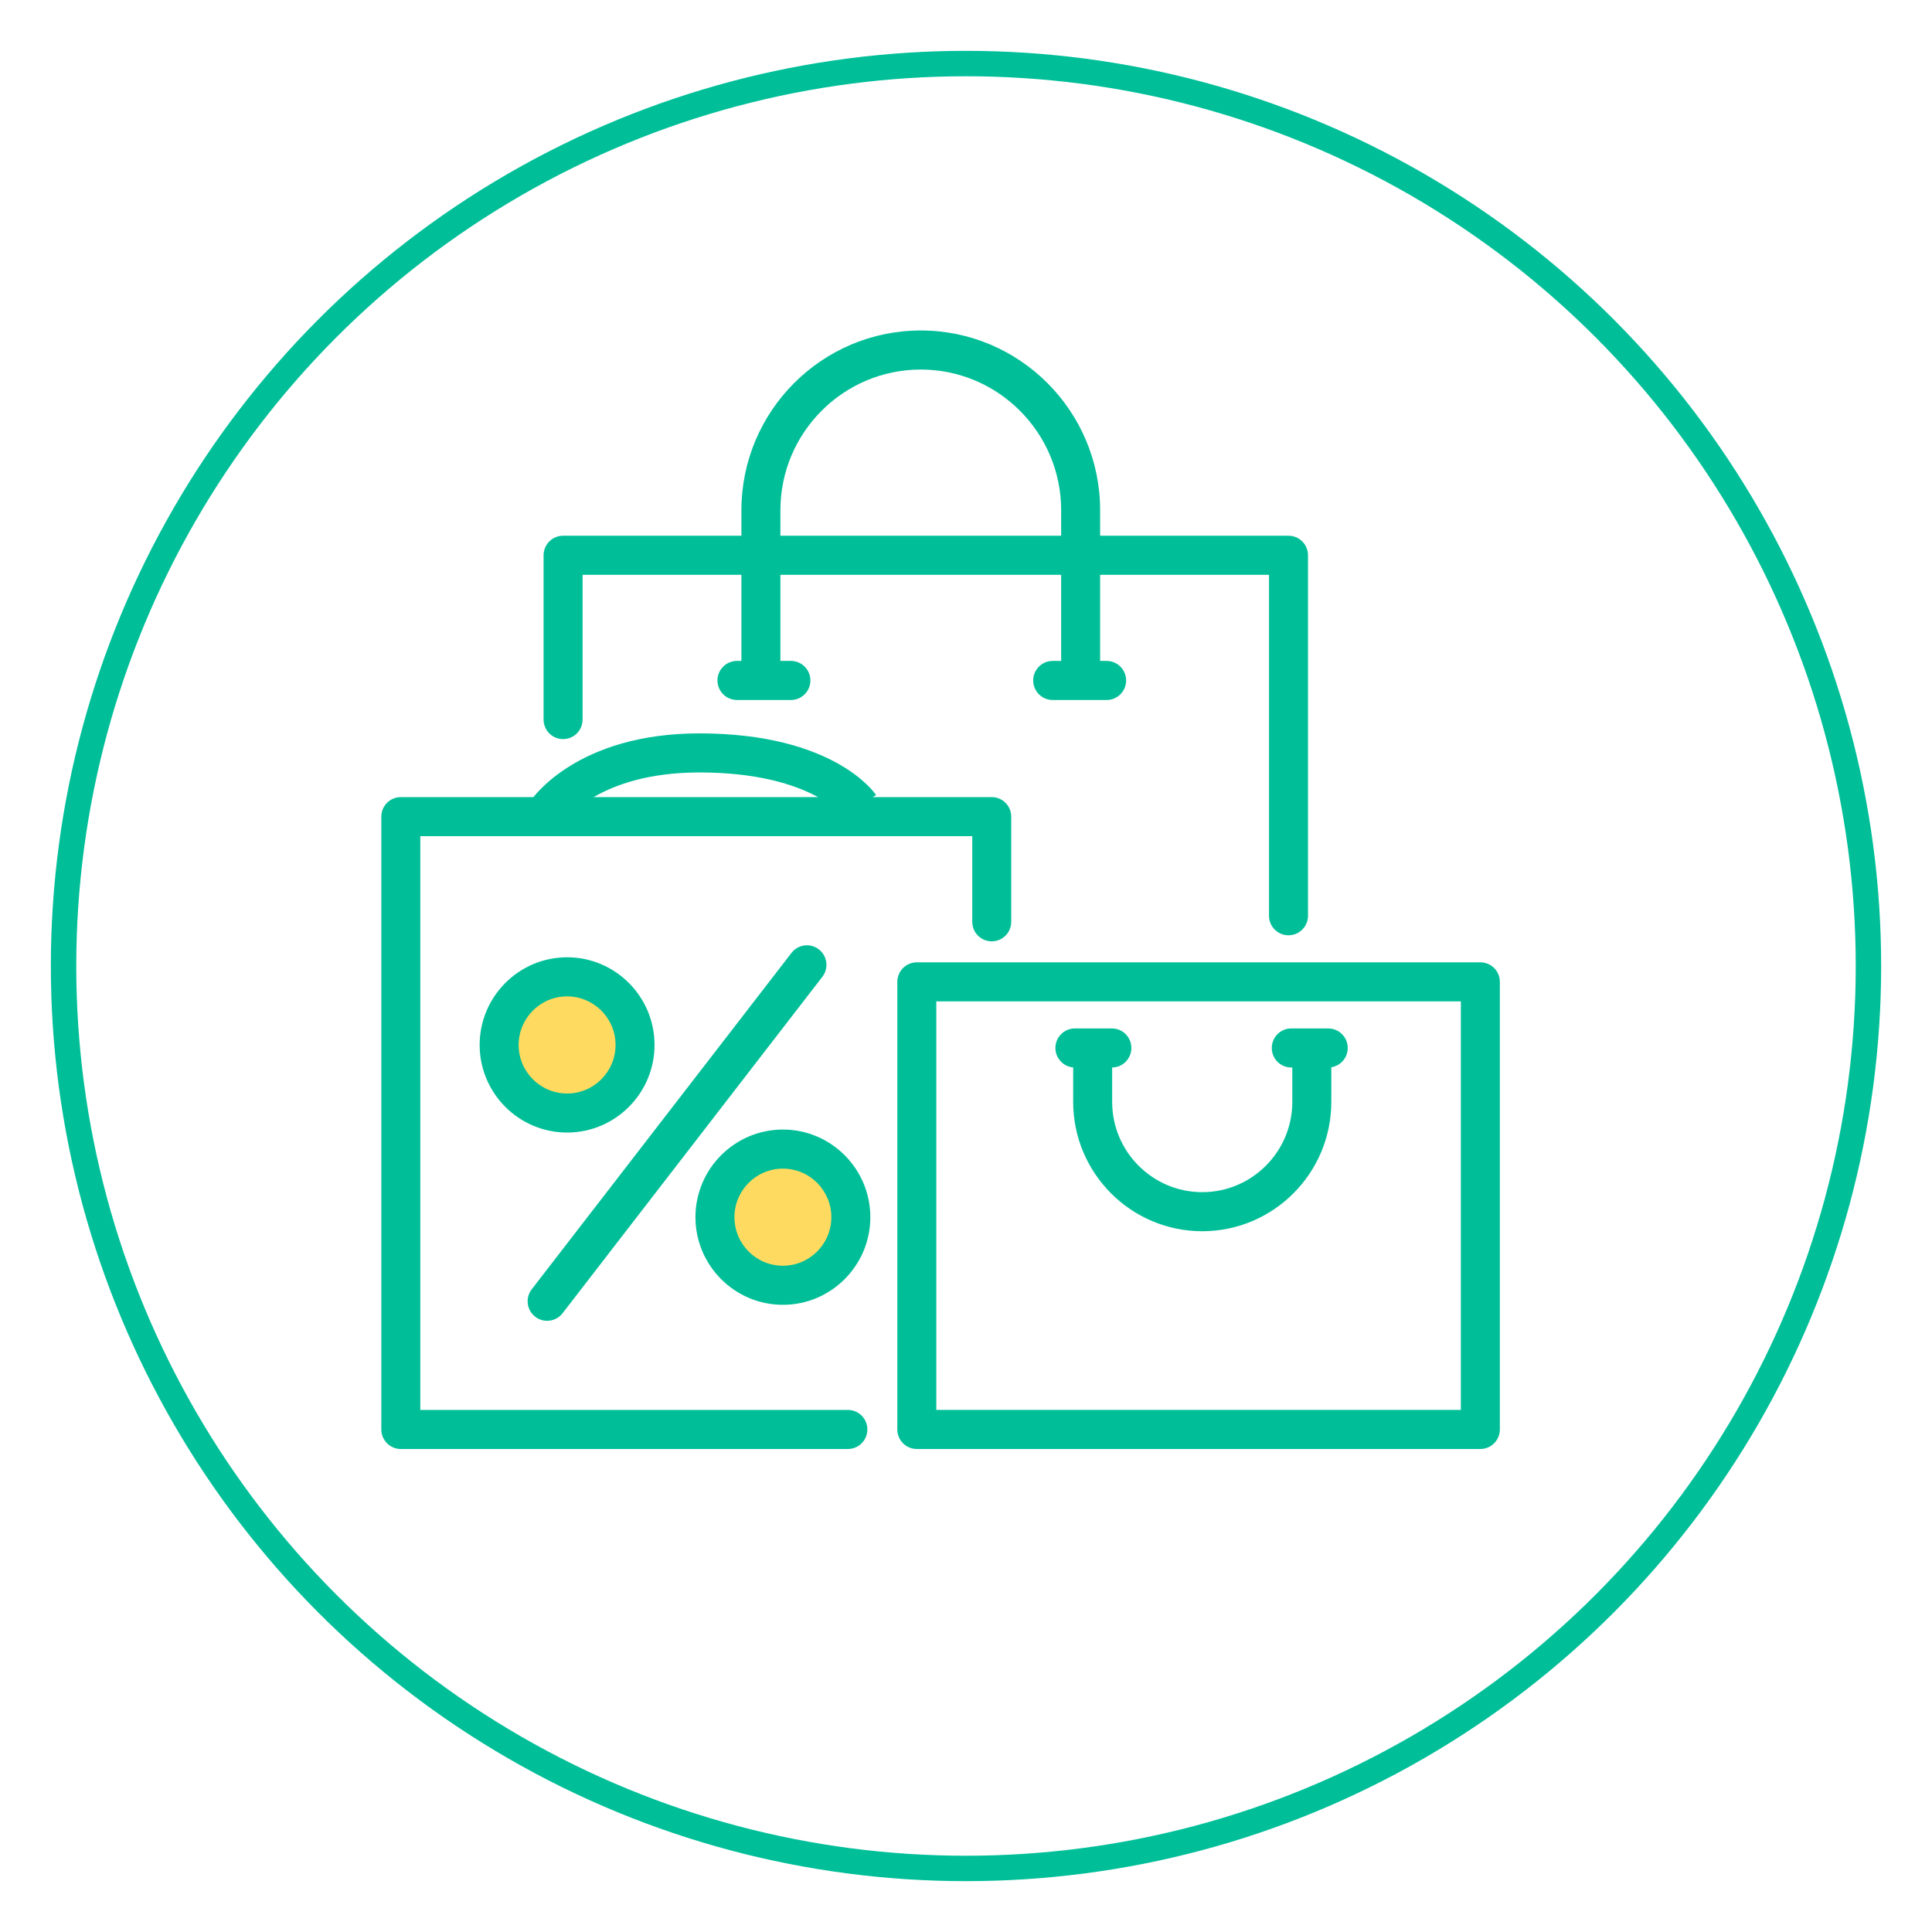 <svg width="152" height="152" viewBox="0 0 152 152" fill="none" xmlns="http://www.w3.org/2000/svg">
<g filter="url(#filter0_d_3416_4095)">
<circle cx="72" cy="72" r="72" fill="white"/>
<circle cx="72" cy="72" r="71" stroke="#00BF98" stroke-width="2"/>
</g>
<g clip-path="url(#clip0_3416_4095)">
<path d="M66.706 114H31.534C30.686 114 30 113.313 30 112.463V64.25C30 63.4 30.686 62.713 31.534 62.713H78.026C78.873 62.713 79.559 63.4 79.559 64.25V72.523C79.559 73.372 78.873 74.06 78.026 74.06C77.178 74.06 76.492 73.372 76.492 72.523V65.787H33.068V110.926H66.706C67.554 110.926 68.24 111.614 68.24 112.463C68.24 113.313 67.554 114 66.706 114Z" fill="#00BF98"/>
<path d="M116.467 114H72.13C71.283 114 70.597 113.312 70.597 112.463V77.248C70.597 76.398 71.283 75.711 72.13 75.711H116.467C117.314 75.711 118 76.398 118 77.248V112.463C118 113.312 117.314 114 116.467 114ZM73.664 110.925H114.933V78.785H73.664V110.925Z" fill="#00BF98"/>
<path d="M101.373 73.584C100.525 73.584 99.839 72.897 99.839 72.047V45.223H45.834V56.611C45.834 57.461 45.148 58.149 44.3 58.149C43.453 58.149 42.767 57.461 42.767 56.611V43.686C42.767 42.836 43.453 42.148 44.3 42.148H101.373C102.221 42.148 102.907 42.836 102.907 43.686V72.047C102.907 72.897 102.221 73.584 101.373 73.584Z" fill="#00BF98"/>
<path d="M43.043 103.915C42.714 103.915 42.385 103.809 42.106 103.594C41.437 103.074 41.314 102.11 41.833 101.436L62.272 74.967C62.791 74.296 63.753 74.173 64.425 74.693C65.094 75.213 65.217 76.177 64.698 76.851L44.259 103.32C43.958 103.711 43.503 103.915 43.046 103.915H43.043Z" fill="#00BF98"/>
<path d="M44.616 87.569C47.568 87.569 49.962 85.17 49.962 82.211C49.962 79.252 47.568 76.853 44.616 76.853C41.663 76.853 39.27 79.252 39.27 82.211C39.27 85.17 41.663 87.569 44.616 87.569Z" fill="#FEDA60"/>
<path d="M61.594 101.12C64.547 101.12 66.94 98.721 66.94 95.762C66.94 92.803 64.547 90.404 61.594 90.404C58.642 90.404 56.248 92.803 56.248 95.762C56.248 98.721 58.642 101.12 61.594 101.12Z" fill="#FEDA60"/>
<path d="M44.616 89.104C40.824 89.104 37.736 86.01 37.736 82.209C37.736 78.408 40.824 75.314 44.616 75.314C48.409 75.314 51.496 78.408 51.496 82.209C51.496 86.01 48.409 89.104 44.616 89.104ZM44.616 78.391C42.514 78.391 40.804 80.105 40.804 82.212C40.804 84.319 42.514 86.032 44.616 86.032C46.719 86.032 48.428 84.319 48.428 82.212C48.428 80.105 46.719 78.391 44.616 78.391Z" fill="#00BF98"/>
<path d="M61.594 102.657C57.801 102.657 54.714 99.563 54.714 95.762C54.714 91.961 57.801 88.867 61.594 88.867C65.386 88.867 68.474 91.961 68.474 95.762C68.474 99.563 65.386 102.657 61.594 102.657ZM61.594 91.942C59.491 91.942 57.782 93.655 57.782 95.762C57.782 97.869 59.491 99.582 61.594 99.582C63.697 99.582 65.406 97.869 65.406 95.762C65.406 93.655 63.697 91.942 61.594 91.942Z" fill="#00BF98"/>
<path d="M59.865 54.283C59.017 54.283 58.331 53.596 58.331 52.746V40.142C58.331 32.344 64.662 26 72.442 26C80.223 26 86.553 32.344 86.553 40.142V52.604C86.553 53.453 85.868 54.141 85.02 54.141C84.172 54.141 83.486 53.453 83.486 52.604V40.142C83.486 34.038 78.53 29.074 72.442 29.074C66.354 29.074 61.399 34.038 61.399 40.142V52.746C61.399 53.596 60.713 54.283 59.865 54.283Z" fill="#00BF98"/>
<path d="M62.225 55.072H57.98C57.132 55.072 56.446 54.385 56.446 53.535C56.446 52.686 57.132 51.998 57.98 51.998H62.225C63.072 51.998 63.758 52.686 63.758 53.535C63.758 54.385 63.072 55.072 62.225 55.072Z" fill="#00BF98"/>
<path d="M87.064 55.072H82.82C81.972 55.072 81.286 54.385 81.286 53.535C81.286 52.686 81.972 51.998 82.82 51.998H87.064C87.912 51.998 88.598 52.686 88.598 53.535C88.598 54.385 87.912 55.072 87.064 55.072Z" fill="#00BF98"/>
<path d="M94.586 96.867C88.986 96.867 84.432 92.303 84.432 86.691V83.089C84.432 82.239 85.118 81.552 85.966 81.552C86.813 81.552 87.499 82.239 87.499 83.089V86.691C87.499 90.607 90.678 93.793 94.586 93.793C98.493 93.793 101.672 90.607 101.672 86.691V82.988C101.672 82.139 102.358 81.451 103.206 81.451C104.054 81.451 104.74 82.139 104.74 82.988V86.691C104.74 92.303 100.185 96.867 94.586 96.867Z" fill="#00BF98"/>
<path d="M104.499 83.986H101.59C100.743 83.986 100.057 83.299 100.057 82.449C100.057 81.6 100.743 80.912 101.59 80.912H104.499C105.347 80.912 106.033 81.6 106.033 82.449C106.033 83.299 105.347 83.986 104.499 83.986Z" fill="#00BF98"/>
<path d="M87.477 83.986H84.568C83.72 83.986 83.034 83.299 83.034 82.449C83.034 81.6 83.72 80.912 84.568 80.912H87.477C88.325 80.912 89.01 81.6 89.01 82.449C89.01 83.299 88.325 83.986 87.477 83.986Z" fill="#00BF98"/>
<path d="M43.019 65.41C42.726 65.41 42.427 65.326 42.165 65.15C41.46 64.681 41.276 63.719 41.744 63.012C41.889 62.794 45.389 57.699 55.027 57.699C65.577 57.699 68.792 62.35 68.924 62.548L66.372 64.253C66.372 64.253 63.761 60.773 55.027 60.773C47.14 60.773 44.402 64.569 44.287 64.731C43.992 65.172 43.512 65.41 43.019 65.41Z" fill="#00BF98"/>
</g>
<defs>
<filter id="filter0_d_3416_4095" x="0" y="0" width="152" height="152" filterUnits="userSpaceOnUse" color-interpolation-filters="sRGB">
<feFlood flood-opacity="0" result="BackgroundImageFix"/>
<feColorMatrix in="SourceAlpha" type="matrix" values="0 0 0 0 0 0 0 0 0 0 0 0 0 0 0 0 0 0 127 0" result="hardAlpha"/>
<feOffset dx="4" dy="4"/>
<feGaussianBlur stdDeviation="2"/>
<feComposite in2="hardAlpha" operator="out"/>
<feColorMatrix type="matrix" values="0 0 0 0 0.569 0 0 0 0 0.882 0 0 0 0 0.8 0 0 0 0.75 0"/>
<feBlend mode="normal" in2="BackgroundImageFix" result="effect1_dropShadow_3416_4095"/>
<feBlend mode="normal" in="SourceGraphic" in2="effect1_dropShadow_3416_4095" result="shape"/>
</filter>
<clipPath id="clip0_3416_4095">
<rect width="88" height="88" fill="white" transform="translate(30 26)"/>
</clipPath>
</defs>
</svg>
